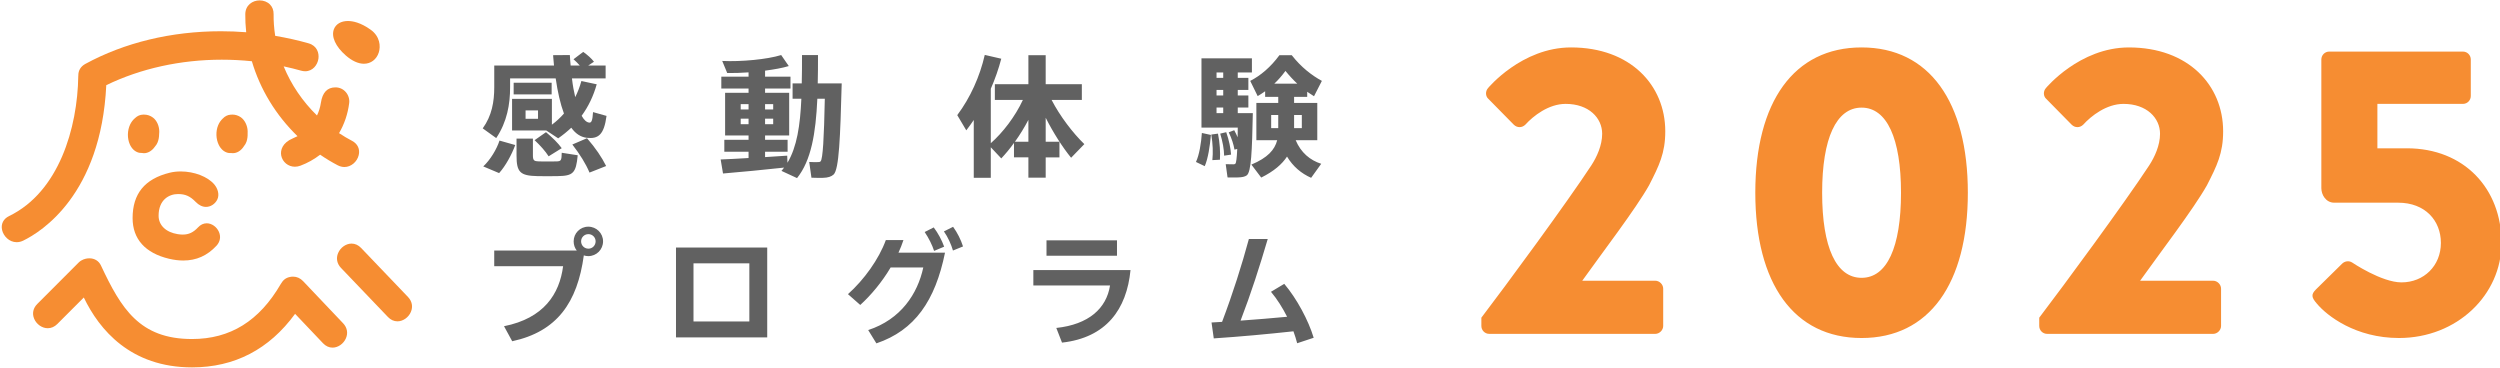 <?xml version="1.0" encoding="UTF-8"?><svg id="a" xmlns="http://www.w3.org/2000/svg" viewBox="0 0 571 84"><defs><style>.b{fill:#616161;}.b,.c{stroke-width:0px;}.c{fill:#f68d32;}</style></defs><path class="c" d="m24.279,19.448c7.853-3.804,16.971-5.814,26.383-5.814,2.281,0,4.589.119,6.863.354,1.896,6.429,5.495,12.336,10.426,17.117-.378.202-.758.369-1.092.51-2.322.974-2.879,2.67-2.625,3.932.295,1.468,1.606,2.533,3.119,2.533.424,0,.854-.081,1.279-.242,1.611-.606,3.12-1.449,4.489-2.505,1.345.922,2.697,1.736,4.022,2.423.5.259,1.015.39,1.531.39,1.481,0,2.88-1.161,3.253-2.701.337-1.386-.24-2.616-1.545-3.292-.938-.485-1.902-1.056-2.941-1.74,1.227-2.101,2.006-4.414,2.315-6.881.111-.889-.184-1.83-.792-2.519-.601-.683-1.435-1.058-2.347-1.058-1.856,0-2.973,1.179-3.323,3.505-.155,1.032-.454,2.012-.892,2.917-3.293-3.202-5.914-7.066-7.611-11.22,1.464.316,2.766.638,3.968.98.321.092.64.138.947.138,1.723,0,2.826-1.445,3.025-2.873.178-1.271-.305-2.952-2.249-3.507-2.379-.679-4.944-1.254-7.626-1.71-.262-1.7-.384-3.365-.362-4.956.013-.88-.274-1.643-.828-2.205-.584-.593-1.446-.933-2.365-.933-1.605,0-3.244,1.076-3.273,3.131-.018,1.291.049,2.649.206,4.142-1.921-.15-3.865-.226-5.783-.226-11.291,0-21.998,2.581-30.963,7.464-1.053.574-1.619,1.517-1.597,2.675l-.012.12c-.17,11.826-4.412,26.431-15.809,31.957-1.307.633-1.901,1.826-1.588,3.189.308,1.345,1.581,2.774,3.336,2.774h0c.497,0,.995-.119,1.479-.353,4.153-2.014,17.774-10.518,18.98-35.517Z"/><path class="c" d="m93.191,67.835l-10.725-11.212c-.618-.646-1.367-.987-2.166-.987-1.267,0-2.529.884-3.069,2.149-.511,1.198-.272,2.44.654,3.409l10.725,11.212c.618.646,1.367.987,2.166.987,1.267,0,2.53-.884,3.069-2.149.51-1.197.272-2.439-.655-3.408Z"/><path class="c" d="m69.219,64.204c-.635-.668-1.427-1.021-2.293-1.021-.23,0-.465.025-.7.074-.94.197-1.545.659-2.09,1.598-4.912,8.464-11.543,12.578-20.272,12.578-11.993,0-16.189-6.961-20.807-16.796-.489-1.041-1.455-1.638-2.651-1.638-.155,0-.308.01-.453.029-.452.059-1.311.258-1.984.932l-9.463,9.475c-.941.943-1.2,2.163-.71,3.348.531,1.285,1.813,2.183,3.117,2.183.794,0,1.543-.329,2.166-.952l6.062-6.069c3.541,7.365,10.684,15.963,24.725,15.963,9.695,0,17.612-4.114,23.534-12.229l6.387,6.726c.617.65,1.366.993,2.165.993h0c1.261,0,2.52-.881,3.061-2.143.514-1.199.279-2.445-.645-3.419l-9.148-9.633Z"/><path class="c" d="m38.612,59.099c1.124.267,2.212.403,3.236.403h0c2.999,0,5.483-1.103,7.592-3.373.841-.905,1.047-2.058.566-3.162-.504-1.159-1.653-1.968-2.795-1.968-.726,0-1.407.32-1.971.927-1.076,1.157-2.124,1.652-3.504,1.652-.353,0-.725-.032-1.139-.097-2.698-.426-4.373-2.034-4.373-4.199,0-3.664,2.392-4.963,4.44-4.963,1.668,0,2.764.49,4.04,1.808.716.739,1.527,1.129,2.346,1.129,1.04,0,2.042-.639,2.554-1.629.601-1.165.108-2.593-.648-3.492-1.497-1.78-4.585-2.976-7.685-2.976-.887,0-1.74.1-2.533.296-5.688,1.409-8.453,4.796-8.453,10.356,0,4.783,2.879,7.995,8.326,9.29Z"/><path class="c" d="m32.232,34.93c.026,0,.051,0,.077,0,.184.04.37.061.554.061.437,0,.863-.113,1.264-.335.486-.269.914-.667,1.248-1.157.274-.301.477-.623.622-.983.222-.55.342-1.198.346-1.855.016-.178.031-.355.035-.535.024-1.296-.556-2.611-1.443-3.27-.597-.443-1.282-.677-1.984-.677-.07,0-.271.002-.285.002-.662.008-1.297.286-1.822.792-.472.395-.853.894-1.131,1.483-.644,1.363-.669,3.132-.066,4.506.419.953,1.107,1.619,1.937,1.877.19.059.397.09.647.09Z"/><path class="c" d="m78.961,12.656c1.422,1.246,2.86,1.905,4.157,1.905,1.585,0,2.885-.984,3.394-2.567.467-1.452.265-3.684-1.837-5.196-2.301-1.654-4.106-2.001-5.214-2.001-1.561,0-2.758.704-3.201,1.884-.638,1.7.372,3.934,2.701,5.975Z"/><path class="c" d="m52.011,34.895c.171.044.352.065.552.065.08,0,.159-.003.175-.012.143.024.287.037.431.037.482,0,.943-.135,1.372-.401.472-.293.878-.712,1.189-1.218.258-.313.445-.645.572-1.013.194-.56.282-1.214.254-1.868.007-.178.014-.356.008-.537-.041-1.296-.685-2.579-1.604-3.194-.569-.38-1.211-.582-1.857-.582-.132,0-.263.008-.443.021-.661.041-1.281.351-1.781.883-.452.418-.807.935-1.056,1.537-.575,1.394-.512,3.162.159,4.505.466.931,1.186,1.562,2.028,1.778Z"/><path class="b" d="m117.319,18.895v2.666h8.677v-2.666h-8.677Zm13.405,14.111c1.735,2.247,3.081,4.404,3.919,6.412l3.8-1.498c-1.017-2.037-2.423-4.104-4.368-6.352l-3.351,1.438Zm3.859-5.003c-.628-.06-1.196-.599-1.735-1.558,1.526-2.097,2.693-4.494,3.441-7.19l-3.501-.749c-.359,1.318-.838,2.546-1.406,3.685-.299-1.258-.569-2.696-.748-4.284h7.69v-2.936h-3.98l1.317-.869c-.599-.779-1.407-1.498-2.454-2.247l-2.214,1.678c.538.48,1.017.959,1.436,1.438h-2.094c-.09-.779-.12-1.588-.18-2.397l-3.83.03c.06.809.12,1.588.209,2.367h-13.645v4.943c0,3.326-.538,6.501-2.633,9.408l3.082,2.217c2.483-3.715,3.172-7.73,3.172-11.625v-2.007h10.412c.449,3.115,1.078,5.872,1.886,8.029-.808.929-1.736,1.797-2.753,2.547v-5.903h-9.097v7.221h7.81l2.723,1.797c1.077-.749,2.065-1.558,2.992-2.427.958,1.348,2.125,2.127,3.531,2.307,2.633.299,3.95-.689,4.518-5.003l-3.082-.869c-.119,1.947-.359,2.457-.868,2.397Zm-11.699-.869h-2.843v-1.917h2.843v1.917Zm5.416,6.711c-.868-1.199-2.065-2.367-3.591-3.655l-2.603,1.827c1.347,1.258,2.454,2.517,3.202,3.685l2.992-1.857Zm-10.323-2.187v3.865c0,3.805.808,4.614,4.757,4.703,1.287.03,3.262.03,4.608,0,3.531-.06,4.219-.629,4.608-4.764l-3.65-.569c-.03,1.798-.15,1.947-1.257,1.977-1.077,0-2.872.03-3.92,0-1.137-.03-1.406-.21-1.406-1.378v-3.835h-3.74Zm-.299,1.468l-3.591-1.018c-.628,1.947-2.095,4.404-3.71,5.902l3.62,1.528c1.466-1.618,2.903-4.255,3.681-6.412Zm70.799-14.081h-1.706c.06-2.067.06-4.224.06-6.471h-3.651c0,2.277,0,4.434-.059,6.471h-2.095v3.505h2.005c-.269,6.112-1.018,11.026-3.172,14.621l-.06-1.618c-1.436.09-3.201.21-5.057.329v-1.228h5.147v-2.726h-5.147v-.989h5.506v-9.737h-5.506v-.988h5.805v-2.697h-5.805v-1.378c2.035-.27,3.95-.599,5.416-1.049l-1.735-2.516c-3.172.988-9.126,1.558-13.465,1.348l1.137,2.757c1.496.03,3.172-.03,4.877-.15v.989h-6.223v2.697h6.223v.988h-5.356v9.737h5.356v.989h-5.535v2.726h5.535v1.438c-2.423.15-4.757.269-6.373.329l.539,3.206c3.56-.299,9.694-.869,13.944-1.348-.179.27-.389.51-.598.749l3.56,1.648c3.232-4.015,4.279-10.217,4.638-18.126h1.706c-.18,8.958-.449,13.752-.958,14.291-.119.15-.329.18-.568.18-.449.03-1.406,0-2.035-.03l.509,3.595c.778.03,2.064.06,2.663.03,1.107-.03,1.855-.269,2.394-.749,1.256-1.169,1.526-8.508,1.855-20.822h-3.77Zm-13.735,4.734h1.856v1.229h-1.856v-1.229Zm0,3.326h1.856v1.258h-1.856v-1.258Zm-3.77,1.258h-1.795v-1.258h1.795v1.258Zm0-3.355h-1.795v-1.229h1.795v1.229Zm67.865,15.579v-4.643h3.142v-3.566h-3.142v-5.483c1.706,3.385,3.83,6.711,5.805,9.138l3.022-3.116c-2.603-2.516-5.565-6.381-7.481-10.096h6.912v-3.595h-8.258v-6.621h-3.95v6.621h-7.66v3.595h6.404c-1.766,3.805-4.578,7.46-7.331,9.887v-12.434c.987-2.247,1.795-4.584,2.393-6.861l-3.77-.869c-1.107,4.883-3.291,9.767-6.283,13.752l2.064,3.476c.599-.779,1.167-1.558,1.706-2.367v13.212h3.89v-6.981l2.393,2.546c.958-1.018,1.975-2.217,2.903-3.535v3.296h3.291v4.643h3.95Zm-7.032-8.209c1.107-1.528,2.155-3.236,3.082-5.003v5.003h-3.082Zm46.891-1.857c.568,1.857.868,3.535.897,5.033l1.586-.24c-.119-1.528-.448-3.236-1.107-5.123l-1.376.329Zm17.236,1.498h4.937v-8.509h-5.296v-1.378h2.992v-1.168c.509.359,1.017.689,1.556,1.018l1.795-3.505c-2.304-1.259-4.727-3.116-6.882-5.872h-2.812c-1.975,2.696-4.309,4.674-6.673,5.872l1.705,3.475c.599-.36,1.167-.719,1.706-1.109v1.289h2.992v1.378h-4.997v8.509h4.758c-.569,2.217-2.184,4.015-5.895,5.573l2.244,2.966c2.903-1.438,4.758-3.056,5.895-4.794,1.376,2.277,3.232,3.835,5.506,4.853l2.304-3.206c-2.544-.809-4.638-2.547-5.835-5.393Zm-3.98-2.757h-1.616v-2.996h1.616v2.996Zm-.897-10.157c.867-.809,1.705-1.767,2.543-2.906.928,1.138,1.825,2.097,2.693,2.906h-5.236Zm4.518,10.157v-2.996h1.765v2.996h-1.765Zm-22.413,7.73l2.005.959c.748-1.708,1.197-4.614,1.406-7.131l-2.064-.449c-.15,2.307-.599,5.033-1.347,6.621Zm3.741-.42l1.735-.09c.09-1.738,0-3.715-.449-5.962l-1.526.21c.359,2.187.419,4.134.24,5.842Zm5.774-5.213c-.209-.51-.478-1.049-.778-1.618l-1.256.479c.688,1.408,1.107,2.756,1.316,3.955l.629-.15c-.09,2.067-.24,3.176-.419,3.355-.12.12-.24.15-.449.15-.389,0-1.227,0-1.765-.03l.418,3.026c.659,0,1.886.03,2.394,0,.898-.03,1.556-.15,2.005-.48,1.017-.809,1.197-5.513,1.376-14.201h-3.441v-1.288h2.424v-2.757h-2.424v-1.258h2.424v-2.757h-2.424v-1.228h3.232v-3.236h-11.52v15.819h8.288c0,.809-.03,1.528-.03,2.217Zm-3.291-5.513h-1.526v-1.288h1.526v1.288Zm0-4.045h-1.526v-1.258h1.526v1.258Zm0-4.015h-1.526v-1.228h1.526v1.228Zm-145.015,33.986c-1.871,0-3.345,1.504-3.345,3.349,0,.795.254,1.533.708,2.1h-18.85v3.576h15.732c-.823,6.358-4.394,11.893-13.494,13.709l1.871,3.434c10.233-2.214,14.882-8.827,16.356-19.612.312.113.652.17,1.021.17,1.871,0,3.373-1.504,3.373-3.378,0-1.845-1.502-3.349-3.373-3.349Zm.028,5.024c-.935,0-1.672-.738-1.672-1.675,0-.908.737-1.646,1.672-1.646.907,0,1.644.738,1.644,1.646,0,.937-.737,1.675-1.644,1.675Zm20.002,20.264h20.835v-20.52h-20.835v20.52Zm3.996-16.915h12.757v13.283h-12.757v-13.283Zm47.953-5.307h-4.025c-1.588,4.371-4.989,9.082-8.646,12.346l2.806,2.469c2.466-2.242,4.961-5.222,6.945-8.571h7.455c-1.303,6.045-5.131,11.864-12.586,14.305l1.872,3.037c8.787-2.98,13.435-9.735,15.675-20.719h-10.63c.425-.937.822-1.902,1.133-2.867Zm9.242-1.987c.935,1.334,1.672,3.009,2.069,4.371l2.296-.936c-.482-1.533-1.303-3.151-2.268-4.484l-2.097,1.05Zm.056,3.491c-.511-1.448-1.389-3.094-2.381-4.4l-2.07,1.05c.964,1.447,1.702,2.924,2.155,4.314l2.296-.965Zm23.375,2.072h16.101v-3.519h-16.101v3.519Zm-3.005,6.783h17.518c-.822,5.251-4.875,8.912-12.274,9.707l1.304,3.349c10.092-1.135,14.768-7.578,15.647-16.575h-22.195v3.519Zm54.274,1.448c1.389,1.646,2.637,3.633,3.686,5.705-3.345.312-7.002.624-10.63.88,2.409-6.273,4.365-12.375,6.208-18.647h-4.308c-1.616,5.96-3.628,12.346-6.123,18.931-.793.057-1.615.086-2.409.142l.511,3.633c6.01-.397,12.132-.965,18.198-1.618.34.936.624,1.845.851,2.725l3.77-1.249c-1.191-3.973-3.856-8.94-6.719-12.317l-3.033,1.817Z"/><path class="c" d="m380.348,29.985c0-10.524-7.964-19.152-21.523-19.152-11.283,0-18.963,9.292-18.963,9.292-.664.758-.569,1.896.095,2.465l5.784,5.878c.759.758,1.896.758,2.655,0,1.802-1.991,5.31-4.741,9.197-4.741,5.31,0,8.344,3.224,8.344,6.827,0,2.655-1.232,5.31-2.465,7.206-5.594,8.533-19.626,27.591-25.126,34.797v1.896c0,.948.758,1.801,1.801,1.801h37.926c.948,0,1.802-.853,1.802-1.801v-8.533c0-.948-.853-1.802-1.802-1.802h-16.687c4.456-6.258,12.231-16.403,15.265-21.807,2.276-4.456,3.698-7.301,3.698-12.326Zm44.836-19.152c-15.455,0-24.272,12.421-24.272,33.185s8.818,33.185,24.272,33.185,24.272-12.421,24.272-33.185-8.818-33.185-24.272-33.185Zm0,52.622c-5.784,0-9.007-6.921-9.007-19.437,0-12.421,3.224-19.437,9.007-19.437s9.007,7.016,9.007,19.437c0,12.515-3.224,19.437-9.007,19.437Zm82.581-33.469c0-10.524-7.964-19.152-21.523-19.152-11.283,0-18.963,9.292-18.963,9.292-.664.758-.569,1.896.095,2.465l5.784,5.878c.758.758,1.896.758,2.655,0,1.801-1.991,5.309-4.741,9.197-4.741,5.31,0,8.344,3.224,8.344,6.827,0,2.655-1.232,5.31-2.465,7.206-5.594,8.533-19.626,27.591-25.126,34.797v1.896c0,.948.759,1.801,1.802,1.801h37.925c.948,0,1.802-.853,1.802-1.801v-8.533c0-.948-.853-1.802-1.802-1.802h-16.687c4.456-6.258,12.231-16.403,15.265-21.807,2.275-4.456,3.698-7.301,3.698-12.326Zm41.963,3.887h-6.732v-10.145h19.531c1.043,0,1.802-.853,1.802-1.802v-8.344c0-.948-.759-1.801-1.802-1.801h-30.53c-1.043,0-1.802.853-1.802,1.801v29.392c0,1.517,1.043,3.318,2.939,3.318h14.601c6.163,0,9.766,4.077,9.766,9.197,0,5.215-3.887,9.007-9.007,9.007-4.551,0-11.283-4.551-11.283-4.551-.759-.474-1.707-.284-2.276.284l-5.973,5.878c-1.138,1.138-1.043,1.801.19,3.224,2.37,2.844,8.912,7.87,18.773,7.87,13.274,0,23.419-9.861,23.419-21.712,0-12.421-8.533-21.618-21.618-21.618Z"/></svg>